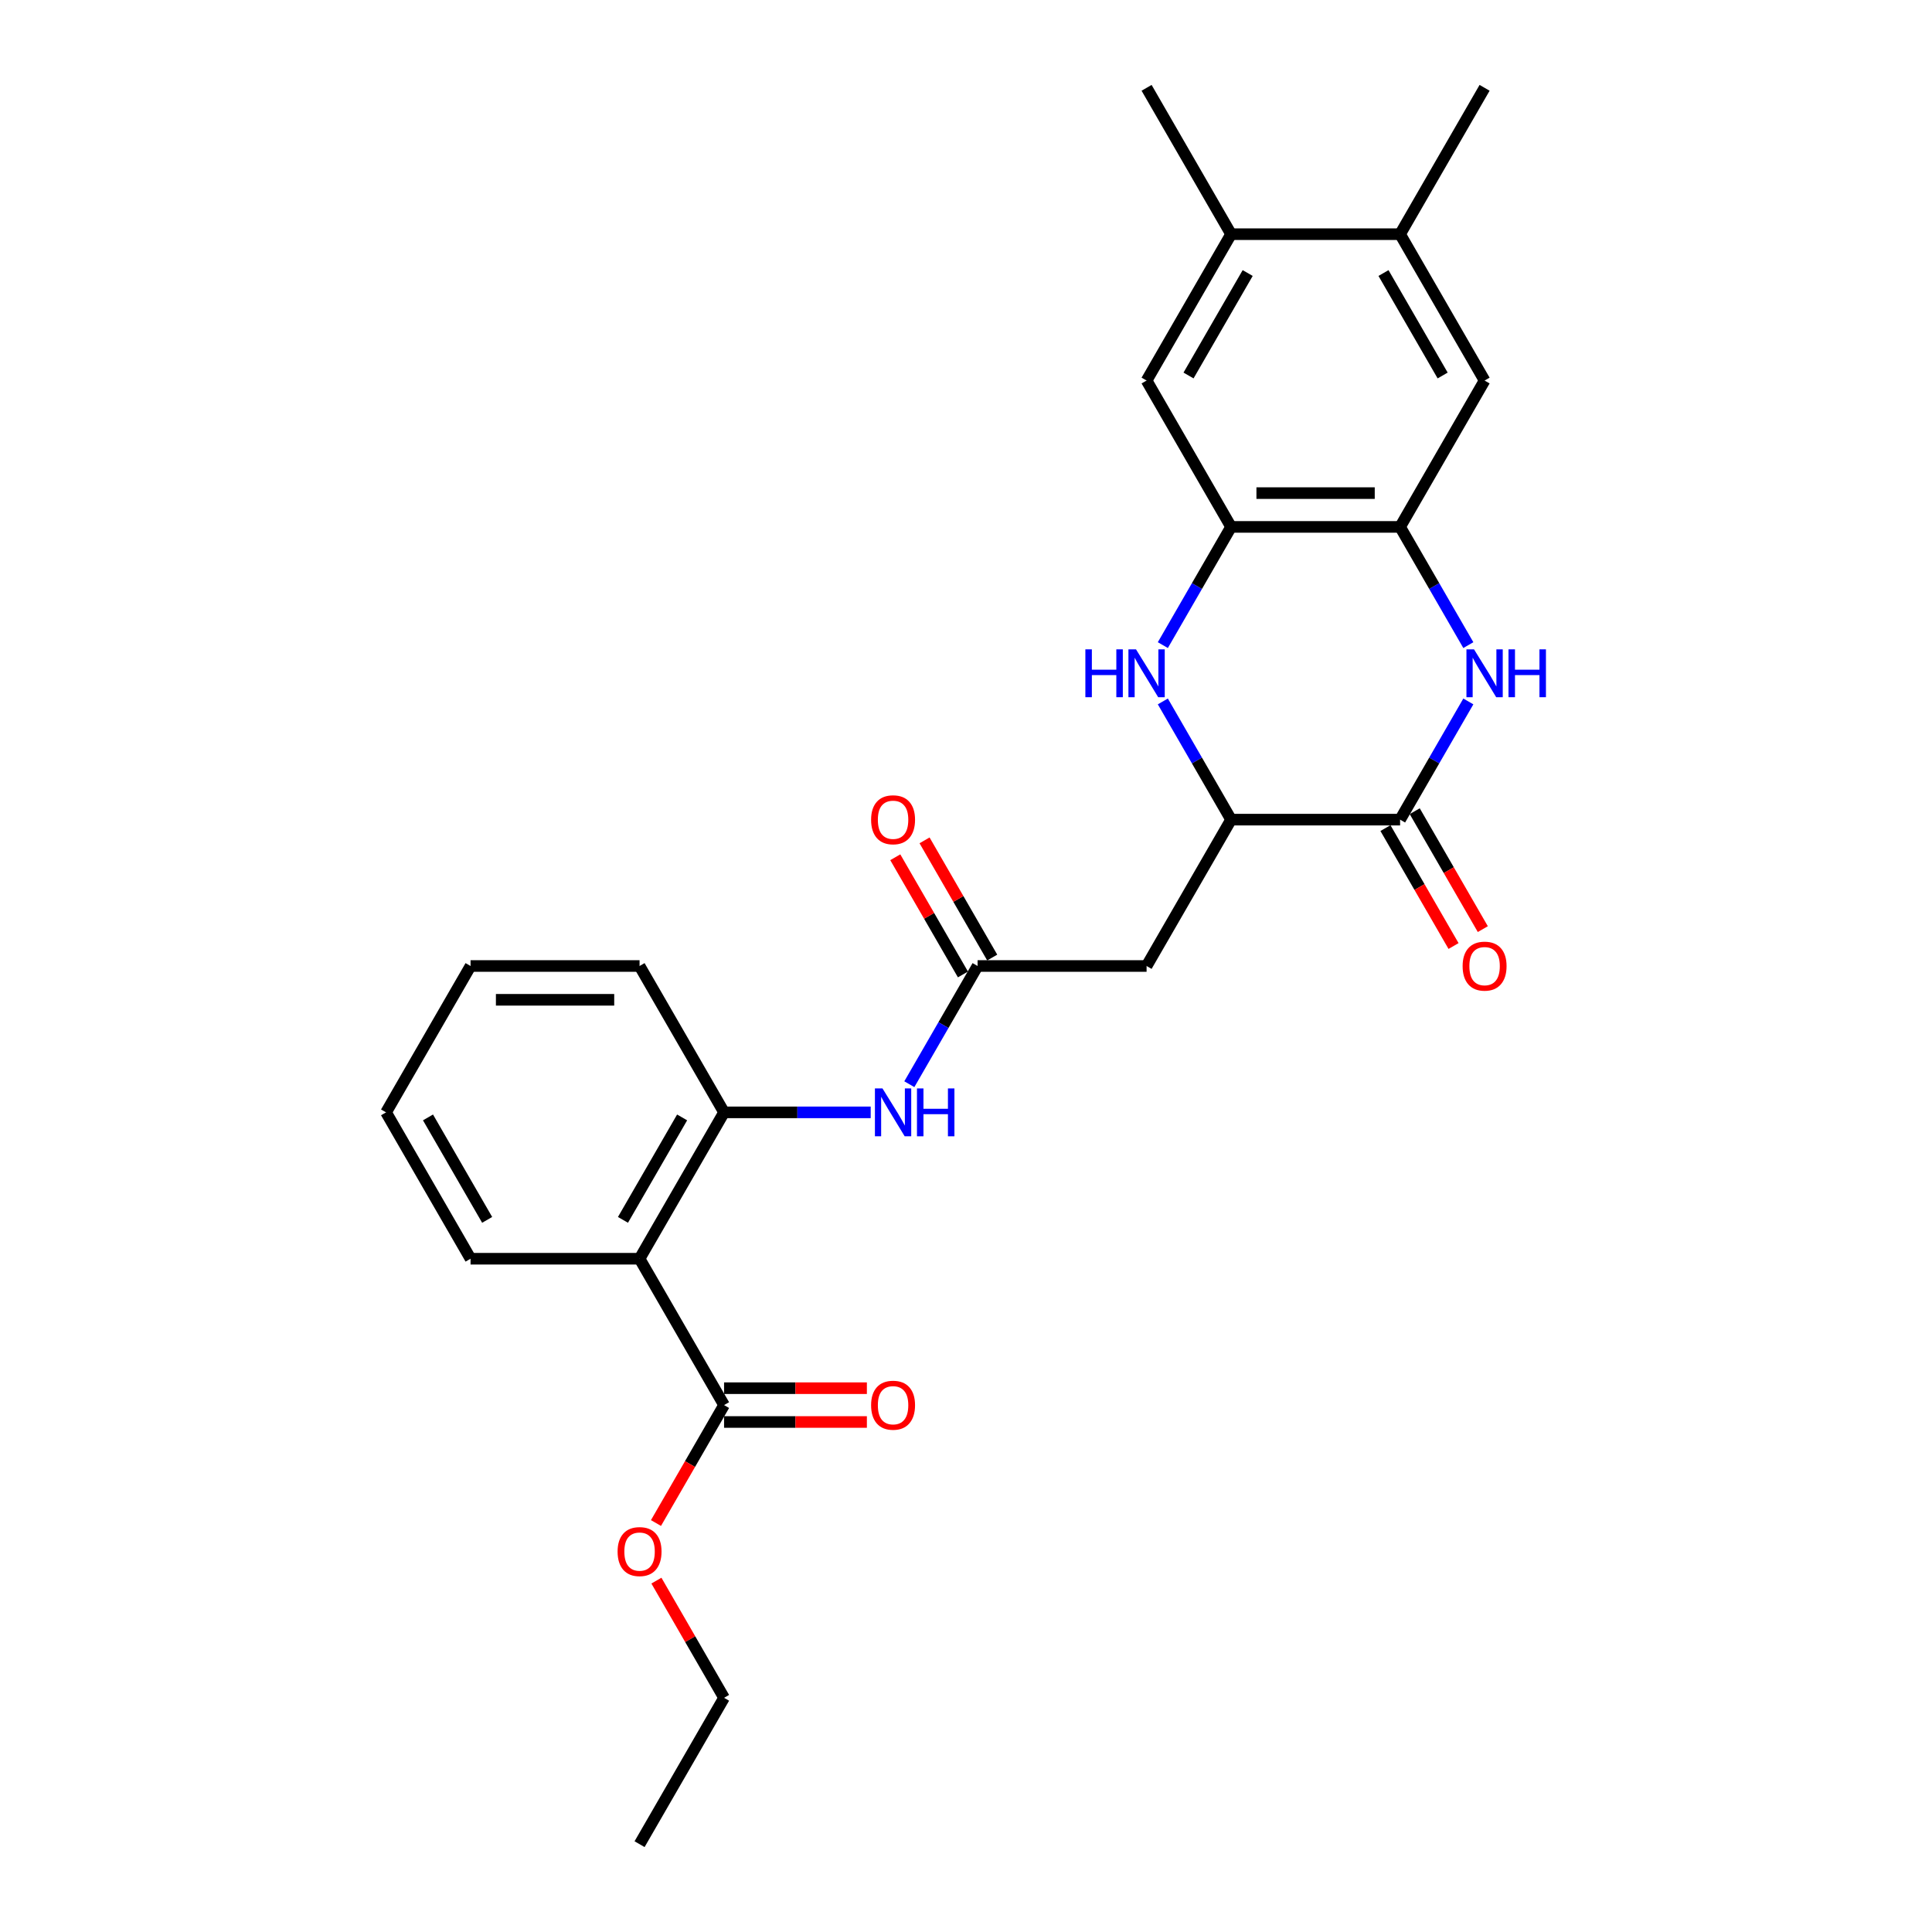 <?xml version='1.0' encoding='iso-8859-1'?>
<svg version='1.1' baseProfile='full'
              xmlns='http://www.w3.org/2000/svg'
                      xmlns:rdkit='http://www.rdkit.org/xml'
                      xmlns:xlink='http://www.w3.org/1999/xlink'
                  xml:space='preserve'
width='1000px' height='1000px' viewBox='0 0 1000 1000'>
<!-- END OF HEADER -->
<rect style='opacity:1.0;fill:#FFFFFF;stroke:none' width='1000' height='1000' x='0' y='0'> </rect>
<path class='bond-1' d='M 760.01,363.059 L 742.348,393.65' style='fill:none;fill-rule:evenodd;stroke:#0000FF;stroke-width:6px;stroke-linecap:butt;stroke-linejoin:miter;stroke-opacity:1' />
<path class='bond-1' d='M 742.348,393.65 L 724.685,424.242' style='fill:none;fill-rule:evenodd;stroke:#000000;stroke-width:6px;stroke-linecap:butt;stroke-linejoin:miter;stroke-opacity:1' />
<path class='bond-4' d='M 760.01,333.911 L 742.348,303.319' style='fill:none;fill-rule:evenodd;stroke:#0000FF;stroke-width:6px;stroke-linecap:butt;stroke-linejoin:miter;stroke-opacity:1' />
<path class='bond-4' d='M 742.348,303.319 L 724.685,272.727' style='fill:none;fill-rule:evenodd;stroke:#000000;stroke-width:6px;stroke-linecap:butt;stroke-linejoin:miter;stroke-opacity:1' />
<path class='bond-0' d='M 601.884,333.911 L 619.546,303.319' style='fill:none;fill-rule:evenodd;stroke:#0000FF;stroke-width:6px;stroke-linecap:butt;stroke-linejoin:miter;stroke-opacity:1' />
<path class='bond-0' d='M 619.546,303.319 L 637.208,272.727' style='fill:none;fill-rule:evenodd;stroke:#000000;stroke-width:6px;stroke-linecap:butt;stroke-linejoin:miter;stroke-opacity:1' />
<path class='bond-27' d='M 601.884,363.059 L 619.546,393.65' style='fill:none;fill-rule:evenodd;stroke:#0000FF;stroke-width:6px;stroke-linecap:butt;stroke-linejoin:miter;stroke-opacity:1' />
<path class='bond-27' d='M 619.546,393.65 L 637.208,424.242' style='fill:none;fill-rule:evenodd;stroke:#000000;stroke-width:6px;stroke-linecap:butt;stroke-linejoin:miter;stroke-opacity:1' />
<path class='bond-2' d='M 724.685,424.242 L 637.208,424.242' style='fill:none;fill-rule:evenodd;stroke:#000000;stroke-width:6px;stroke-linecap:butt;stroke-linejoin:miter;stroke-opacity:1' />
<path class='bond-15' d='M 717.11,428.616 L 734.732,459.138' style='fill:none;fill-rule:evenodd;stroke:#000000;stroke-width:6px;stroke-linecap:butt;stroke-linejoin:miter;stroke-opacity:1' />
<path class='bond-15' d='M 734.732,459.138 L 752.353,489.66' style='fill:none;fill-rule:evenodd;stroke:#FF0000;stroke-width:6px;stroke-linecap:butt;stroke-linejoin:miter;stroke-opacity:1' />
<path class='bond-15' d='M 732.261,419.869 L 749.883,450.391' style='fill:none;fill-rule:evenodd;stroke:#000000;stroke-width:6px;stroke-linecap:butt;stroke-linejoin:miter;stroke-opacity:1' />
<path class='bond-15' d='M 749.883,450.391 L 767.505,480.912' style='fill:none;fill-rule:evenodd;stroke:#FF0000;stroke-width:6px;stroke-linecap:butt;stroke-linejoin:miter;stroke-opacity:1' />
<path class='bond-6' d='M 637.208,424.242 L 593.47,500' style='fill:none;fill-rule:evenodd;stroke:#000000;stroke-width:6px;stroke-linecap:butt;stroke-linejoin:miter;stroke-opacity:1' />
<path class='bond-3' d='M 331.038,651.515 L 374.776,575.758' style='fill:none;fill-rule:evenodd;stroke:#000000;stroke-width:6px;stroke-linecap:butt;stroke-linejoin:miter;stroke-opacity:1' />
<path class='bond-3' d='M 322.447,631.404 L 353.064,578.373' style='fill:none;fill-rule:evenodd;stroke:#000000;stroke-width:6px;stroke-linecap:butt;stroke-linejoin:miter;stroke-opacity:1' />
<path class='bond-9' d='M 331.038,651.515 L 374.776,727.273' style='fill:none;fill-rule:evenodd;stroke:#000000;stroke-width:6px;stroke-linecap:butt;stroke-linejoin:miter;stroke-opacity:1' />
<path class='bond-19' d='M 331.038,651.515 L 243.56,651.515' style='fill:none;fill-rule:evenodd;stroke:#000000;stroke-width:6px;stroke-linecap:butt;stroke-linejoin:miter;stroke-opacity:1' />
<path class='bond-5' d='M 724.685,272.727 L 637.208,272.727' style='fill:none;fill-rule:evenodd;stroke:#000000;stroke-width:6px;stroke-linecap:butt;stroke-linejoin:miter;stroke-opacity:1' />
<path class='bond-5' d='M 711.564,255.232 L 650.33,255.232' style='fill:none;fill-rule:evenodd;stroke:#000000;stroke-width:6px;stroke-linecap:butt;stroke-linejoin:miter;stroke-opacity:1' />
<path class='bond-12' d='M 724.685,272.727 L 768.424,196.97' style='fill:none;fill-rule:evenodd;stroke:#000000;stroke-width:6px;stroke-linecap:butt;stroke-linejoin:miter;stroke-opacity:1' />
<path class='bond-11' d='M 637.208,272.727 L 593.47,196.97' style='fill:none;fill-rule:evenodd;stroke:#000000;stroke-width:6px;stroke-linecap:butt;stroke-linejoin:miter;stroke-opacity:1' />
<path class='bond-7' d='M 593.47,500 L 505.992,500' style='fill:none;fill-rule:evenodd;stroke:#000000;stroke-width:6px;stroke-linecap:butt;stroke-linejoin:miter;stroke-opacity:1' />
<path class='bond-10' d='M 505.992,500 L 488.33,530.592' style='fill:none;fill-rule:evenodd;stroke:#000000;stroke-width:6px;stroke-linecap:butt;stroke-linejoin:miter;stroke-opacity:1' />
<path class='bond-10' d='M 488.33,530.592 L 470.668,561.184' style='fill:none;fill-rule:evenodd;stroke:#0000FF;stroke-width:6px;stroke-linecap:butt;stroke-linejoin:miter;stroke-opacity:1' />
<path class='bond-16' d='M 513.568,495.626 L 496.057,465.297' style='fill:none;fill-rule:evenodd;stroke:#000000;stroke-width:6px;stroke-linecap:butt;stroke-linejoin:miter;stroke-opacity:1' />
<path class='bond-16' d='M 496.057,465.297 L 478.546,434.967' style='fill:none;fill-rule:evenodd;stroke:#FF0000;stroke-width:6px;stroke-linecap:butt;stroke-linejoin:miter;stroke-opacity:1' />
<path class='bond-16' d='M 498.416,504.374 L 480.906,474.044' style='fill:none;fill-rule:evenodd;stroke:#000000;stroke-width:6px;stroke-linecap:butt;stroke-linejoin:miter;stroke-opacity:1' />
<path class='bond-16' d='M 480.906,474.044 L 463.395,443.715' style='fill:none;fill-rule:evenodd;stroke:#FF0000;stroke-width:6px;stroke-linecap:butt;stroke-linejoin:miter;stroke-opacity:1' />
<path class='bond-8' d='M 374.776,575.758 L 412.724,575.758' style='fill:none;fill-rule:evenodd;stroke:#000000;stroke-width:6px;stroke-linecap:butt;stroke-linejoin:miter;stroke-opacity:1' />
<path class='bond-8' d='M 412.724,575.758 L 450.672,575.758' style='fill:none;fill-rule:evenodd;stroke:#0000FF;stroke-width:6px;stroke-linecap:butt;stroke-linejoin:miter;stroke-opacity:1' />
<path class='bond-20' d='M 374.776,575.758 L 331.038,500' style='fill:none;fill-rule:evenodd;stroke:#000000;stroke-width:6px;stroke-linecap:butt;stroke-linejoin:miter;stroke-opacity:1' />
<path class='bond-17' d='M 374.776,736.02 L 411.735,736.02' style='fill:none;fill-rule:evenodd;stroke:#000000;stroke-width:6px;stroke-linecap:butt;stroke-linejoin:miter;stroke-opacity:1' />
<path class='bond-17' d='M 411.735,736.02 L 448.695,736.02' style='fill:none;fill-rule:evenodd;stroke:#FF0000;stroke-width:6px;stroke-linecap:butt;stroke-linejoin:miter;stroke-opacity:1' />
<path class='bond-17' d='M 374.776,718.525 L 411.735,718.525' style='fill:none;fill-rule:evenodd;stroke:#000000;stroke-width:6px;stroke-linecap:butt;stroke-linejoin:miter;stroke-opacity:1' />
<path class='bond-17' d='M 411.735,718.525 L 448.695,718.525' style='fill:none;fill-rule:evenodd;stroke:#FF0000;stroke-width:6px;stroke-linecap:butt;stroke-linejoin:miter;stroke-opacity:1' />
<path class='bond-18' d='M 374.776,727.273 L 357.154,757.795' style='fill:none;fill-rule:evenodd;stroke:#000000;stroke-width:6px;stroke-linecap:butt;stroke-linejoin:miter;stroke-opacity:1' />
<path class='bond-18' d='M 357.154,757.795 L 339.533,788.317' style='fill:none;fill-rule:evenodd;stroke:#FF0000;stroke-width:6px;stroke-linecap:butt;stroke-linejoin:miter;stroke-opacity:1' />
<path class='bond-28' d='M 593.47,196.97 L 637.208,121.212' style='fill:none;fill-rule:evenodd;stroke:#000000;stroke-width:6px;stroke-linecap:butt;stroke-linejoin:miter;stroke-opacity:1' />
<path class='bond-28' d='M 615.182,194.354 L 645.799,141.323' style='fill:none;fill-rule:evenodd;stroke:#000000;stroke-width:6px;stroke-linecap:butt;stroke-linejoin:miter;stroke-opacity:1' />
<path class='bond-13' d='M 768.424,196.97 L 724.685,121.212' style='fill:none;fill-rule:evenodd;stroke:#000000;stroke-width:6px;stroke-linecap:butt;stroke-linejoin:miter;stroke-opacity:1' />
<path class='bond-13' d='M 746.712,194.354 L 716.095,141.323' style='fill:none;fill-rule:evenodd;stroke:#000000;stroke-width:6px;stroke-linecap:butt;stroke-linejoin:miter;stroke-opacity:1' />
<path class='bond-14' d='M 724.685,121.212 L 637.208,121.212' style='fill:none;fill-rule:evenodd;stroke:#000000;stroke-width:6px;stroke-linecap:butt;stroke-linejoin:miter;stroke-opacity:1' />
<path class='bond-22' d='M 724.685,121.212 L 768.424,45.455' style='fill:none;fill-rule:evenodd;stroke:#000000;stroke-width:6px;stroke-linecap:butt;stroke-linejoin:miter;stroke-opacity:1' />
<path class='bond-21' d='M 637.208,121.212 L 593.47,45.455' style='fill:none;fill-rule:evenodd;stroke:#000000;stroke-width:6px;stroke-linecap:butt;stroke-linejoin:miter;stroke-opacity:1' />
<path class='bond-23' d='M 339.755,818.129 L 357.265,848.458' style='fill:none;fill-rule:evenodd;stroke:#FF0000;stroke-width:6px;stroke-linecap:butt;stroke-linejoin:miter;stroke-opacity:1' />
<path class='bond-23' d='M 357.265,848.458 L 374.776,878.788' style='fill:none;fill-rule:evenodd;stroke:#000000;stroke-width:6px;stroke-linecap:butt;stroke-linejoin:miter;stroke-opacity:1' />
<path class='bond-29' d='M 243.56,651.515 L 199.822,575.758' style='fill:none;fill-rule:evenodd;stroke:#000000;stroke-width:6px;stroke-linecap:butt;stroke-linejoin:miter;stroke-opacity:1' />
<path class='bond-29' d='M 252.151,631.404 L 221.534,578.373' style='fill:none;fill-rule:evenodd;stroke:#000000;stroke-width:6px;stroke-linecap:butt;stroke-linejoin:miter;stroke-opacity:1' />
<path class='bond-25' d='M 331.038,500 L 243.56,500' style='fill:none;fill-rule:evenodd;stroke:#000000;stroke-width:6px;stroke-linecap:butt;stroke-linejoin:miter;stroke-opacity:1' />
<path class='bond-25' d='M 317.916,517.495 L 256.682,517.495' style='fill:none;fill-rule:evenodd;stroke:#000000;stroke-width:6px;stroke-linecap:butt;stroke-linejoin:miter;stroke-opacity:1' />
<path class='bond-26' d='M 374.776,878.788 L 331.038,954.545' style='fill:none;fill-rule:evenodd;stroke:#000000;stroke-width:6px;stroke-linecap:butt;stroke-linejoin:miter;stroke-opacity:1' />
<path class='bond-24' d='M 199.822,575.758 L 243.56,500' style='fill:none;fill-rule:evenodd;stroke:#000000;stroke-width:6px;stroke-linecap:butt;stroke-linejoin:miter;stroke-opacity:1' />
<path  class='atom-0' d='M 762.948 336.098
L 771.066 349.22
Q 771.871 350.514, 773.165 352.859
Q 774.46 355.203, 774.53 355.343
L 774.53 336.098
L 777.819 336.098
L 777.819 360.872
L 774.425 360.872
L 765.712 346.525
Q 764.698 344.846, 763.613 342.921
Q 762.563 340.997, 762.248 340.402
L 762.248 360.872
L 759.029 360.872
L 759.029 336.098
L 762.948 336.098
' fill='#0000FF'/>
<path  class='atom-0' d='M 780.793 336.098
L 784.153 336.098
L 784.153 346.63
L 796.819 346.63
L 796.819 336.098
L 800.178 336.098
L 800.178 360.872
L 796.819 360.872
L 796.819 349.43
L 784.153 349.43
L 784.153 360.872
L 780.793 360.872
L 780.793 336.098
' fill='#0000FF'/>
<path  class='atom-1' d='M 561.785 336.098
L 565.144 336.098
L 565.144 346.63
L 577.811 346.63
L 577.811 336.098
L 581.17 336.098
L 581.17 360.872
L 577.811 360.872
L 577.811 349.43
L 565.144 349.43
L 565.144 360.872
L 561.785 360.872
L 561.785 336.098
' fill='#0000FF'/>
<path  class='atom-1' d='M 587.993 336.098
L 596.111 349.22
Q 596.916 350.514, 598.211 352.859
Q 599.505 355.203, 599.575 355.343
L 599.575 336.098
L 602.865 336.098
L 602.865 360.872
L 599.47 360.872
L 590.758 346.525
Q 589.743 344.846, 588.658 342.921
Q 587.609 340.997, 587.294 340.402
L 587.294 360.872
L 584.074 360.872
L 584.074 336.098
L 587.993 336.098
' fill='#0000FF'/>
<path  class='atom-11' d='M 456.777 563.371
L 464.895 576.492
Q 465.7 577.787, 466.995 580.131
Q 468.289 582.476, 468.359 582.616
L 468.359 563.371
L 471.649 563.371
L 471.649 588.144
L 468.254 588.144
L 459.542 573.798
Q 458.527 572.119, 457.442 570.194
Q 456.393 568.27, 456.078 567.675
L 456.078 588.144
L 452.858 588.144
L 452.858 563.371
L 456.777 563.371
' fill='#0000FF'/>
<path  class='atom-11' d='M 474.623 563.371
L 477.982 563.371
L 477.982 573.903
L 490.649 573.903
L 490.649 563.371
L 494.008 563.371
L 494.008 588.144
L 490.649 588.144
L 490.649 576.702
L 477.982 576.702
L 477.982 588.144
L 474.623 588.144
L 474.623 563.371
' fill='#0000FF'/>
<path  class='atom-16' d='M 757.052 500.07
Q 757.052 494.122, 759.991 490.797
Q 762.931 487.473, 768.424 487.473
Q 773.918 487.473, 776.857 490.797
Q 779.796 494.122, 779.796 500.07
Q 779.796 506.088, 776.822 509.518
Q 773.848 512.912, 768.424 512.912
Q 762.966 512.912, 759.991 509.518
Q 757.052 506.123, 757.052 500.07
M 768.424 510.112
Q 772.203 510.112, 774.233 507.593
Q 776.297 505.039, 776.297 500.07
Q 776.297 495.206, 774.233 492.757
Q 772.203 490.273, 768.424 490.273
Q 764.645 490.273, 762.581 492.722
Q 760.551 495.171, 760.551 500.07
Q 760.551 505.074, 762.581 507.593
Q 764.645 510.112, 768.424 510.112
' fill='#FF0000'/>
<path  class='atom-17' d='M 450.881 424.312
Q 450.881 418.364, 453.821 415.04
Q 456.76 411.716, 462.254 411.716
Q 467.747 411.716, 470.686 415.04
Q 473.626 418.364, 473.626 424.312
Q 473.626 430.331, 470.651 433.76
Q 467.677 437.154, 462.254 437.154
Q 456.795 437.154, 453.821 433.76
Q 450.881 430.366, 450.881 424.312
M 462.254 434.355
Q 466.033 434.355, 468.062 431.835
Q 470.126 429.281, 470.126 424.312
Q 470.126 419.449, 468.062 416.999
Q 466.033 414.515, 462.254 414.515
Q 458.475 414.515, 456.41 416.964
Q 454.381 419.414, 454.381 424.312
Q 454.381 429.316, 456.41 431.835
Q 458.475 434.355, 462.254 434.355
' fill='#FF0000'/>
<path  class='atom-18' d='M 450.881 727.343
Q 450.881 721.394, 453.821 718.07
Q 456.76 714.746, 462.254 714.746
Q 467.747 714.746, 470.686 718.07
Q 473.626 721.394, 473.626 727.343
Q 473.626 733.361, 470.651 736.79
Q 467.677 740.184, 462.254 740.184
Q 456.795 740.184, 453.821 736.79
Q 450.881 733.396, 450.881 727.343
M 462.254 737.385
Q 466.033 737.385, 468.062 734.866
Q 470.126 732.311, 470.126 727.343
Q 470.126 722.479, 468.062 720.03
Q 466.033 717.545, 462.254 717.545
Q 458.475 717.545, 456.41 719.995
Q 454.381 722.444, 454.381 727.343
Q 454.381 732.346, 456.41 734.866
Q 458.475 737.385, 462.254 737.385
' fill='#FF0000'/>
<path  class='atom-19' d='M 319.666 803.1
Q 319.666 797.152, 322.605 793.828
Q 325.544 790.504, 331.038 790.504
Q 336.531 790.504, 339.47 793.828
Q 342.41 797.152, 342.41 803.1
Q 342.41 809.119, 339.435 812.548
Q 336.461 815.942, 331.038 815.942
Q 325.579 815.942, 322.605 812.548
Q 319.666 809.154, 319.666 803.1
M 331.038 813.143
Q 334.817 813.143, 336.846 810.623
Q 338.911 808.069, 338.911 803.1
Q 338.911 798.237, 336.846 795.787
Q 334.817 793.303, 331.038 793.303
Q 327.259 793.303, 325.194 795.752
Q 323.165 798.202, 323.165 803.1
Q 323.165 808.104, 325.194 810.623
Q 327.259 813.143, 331.038 813.143
' fill='#FF0000'/>
</svg>
